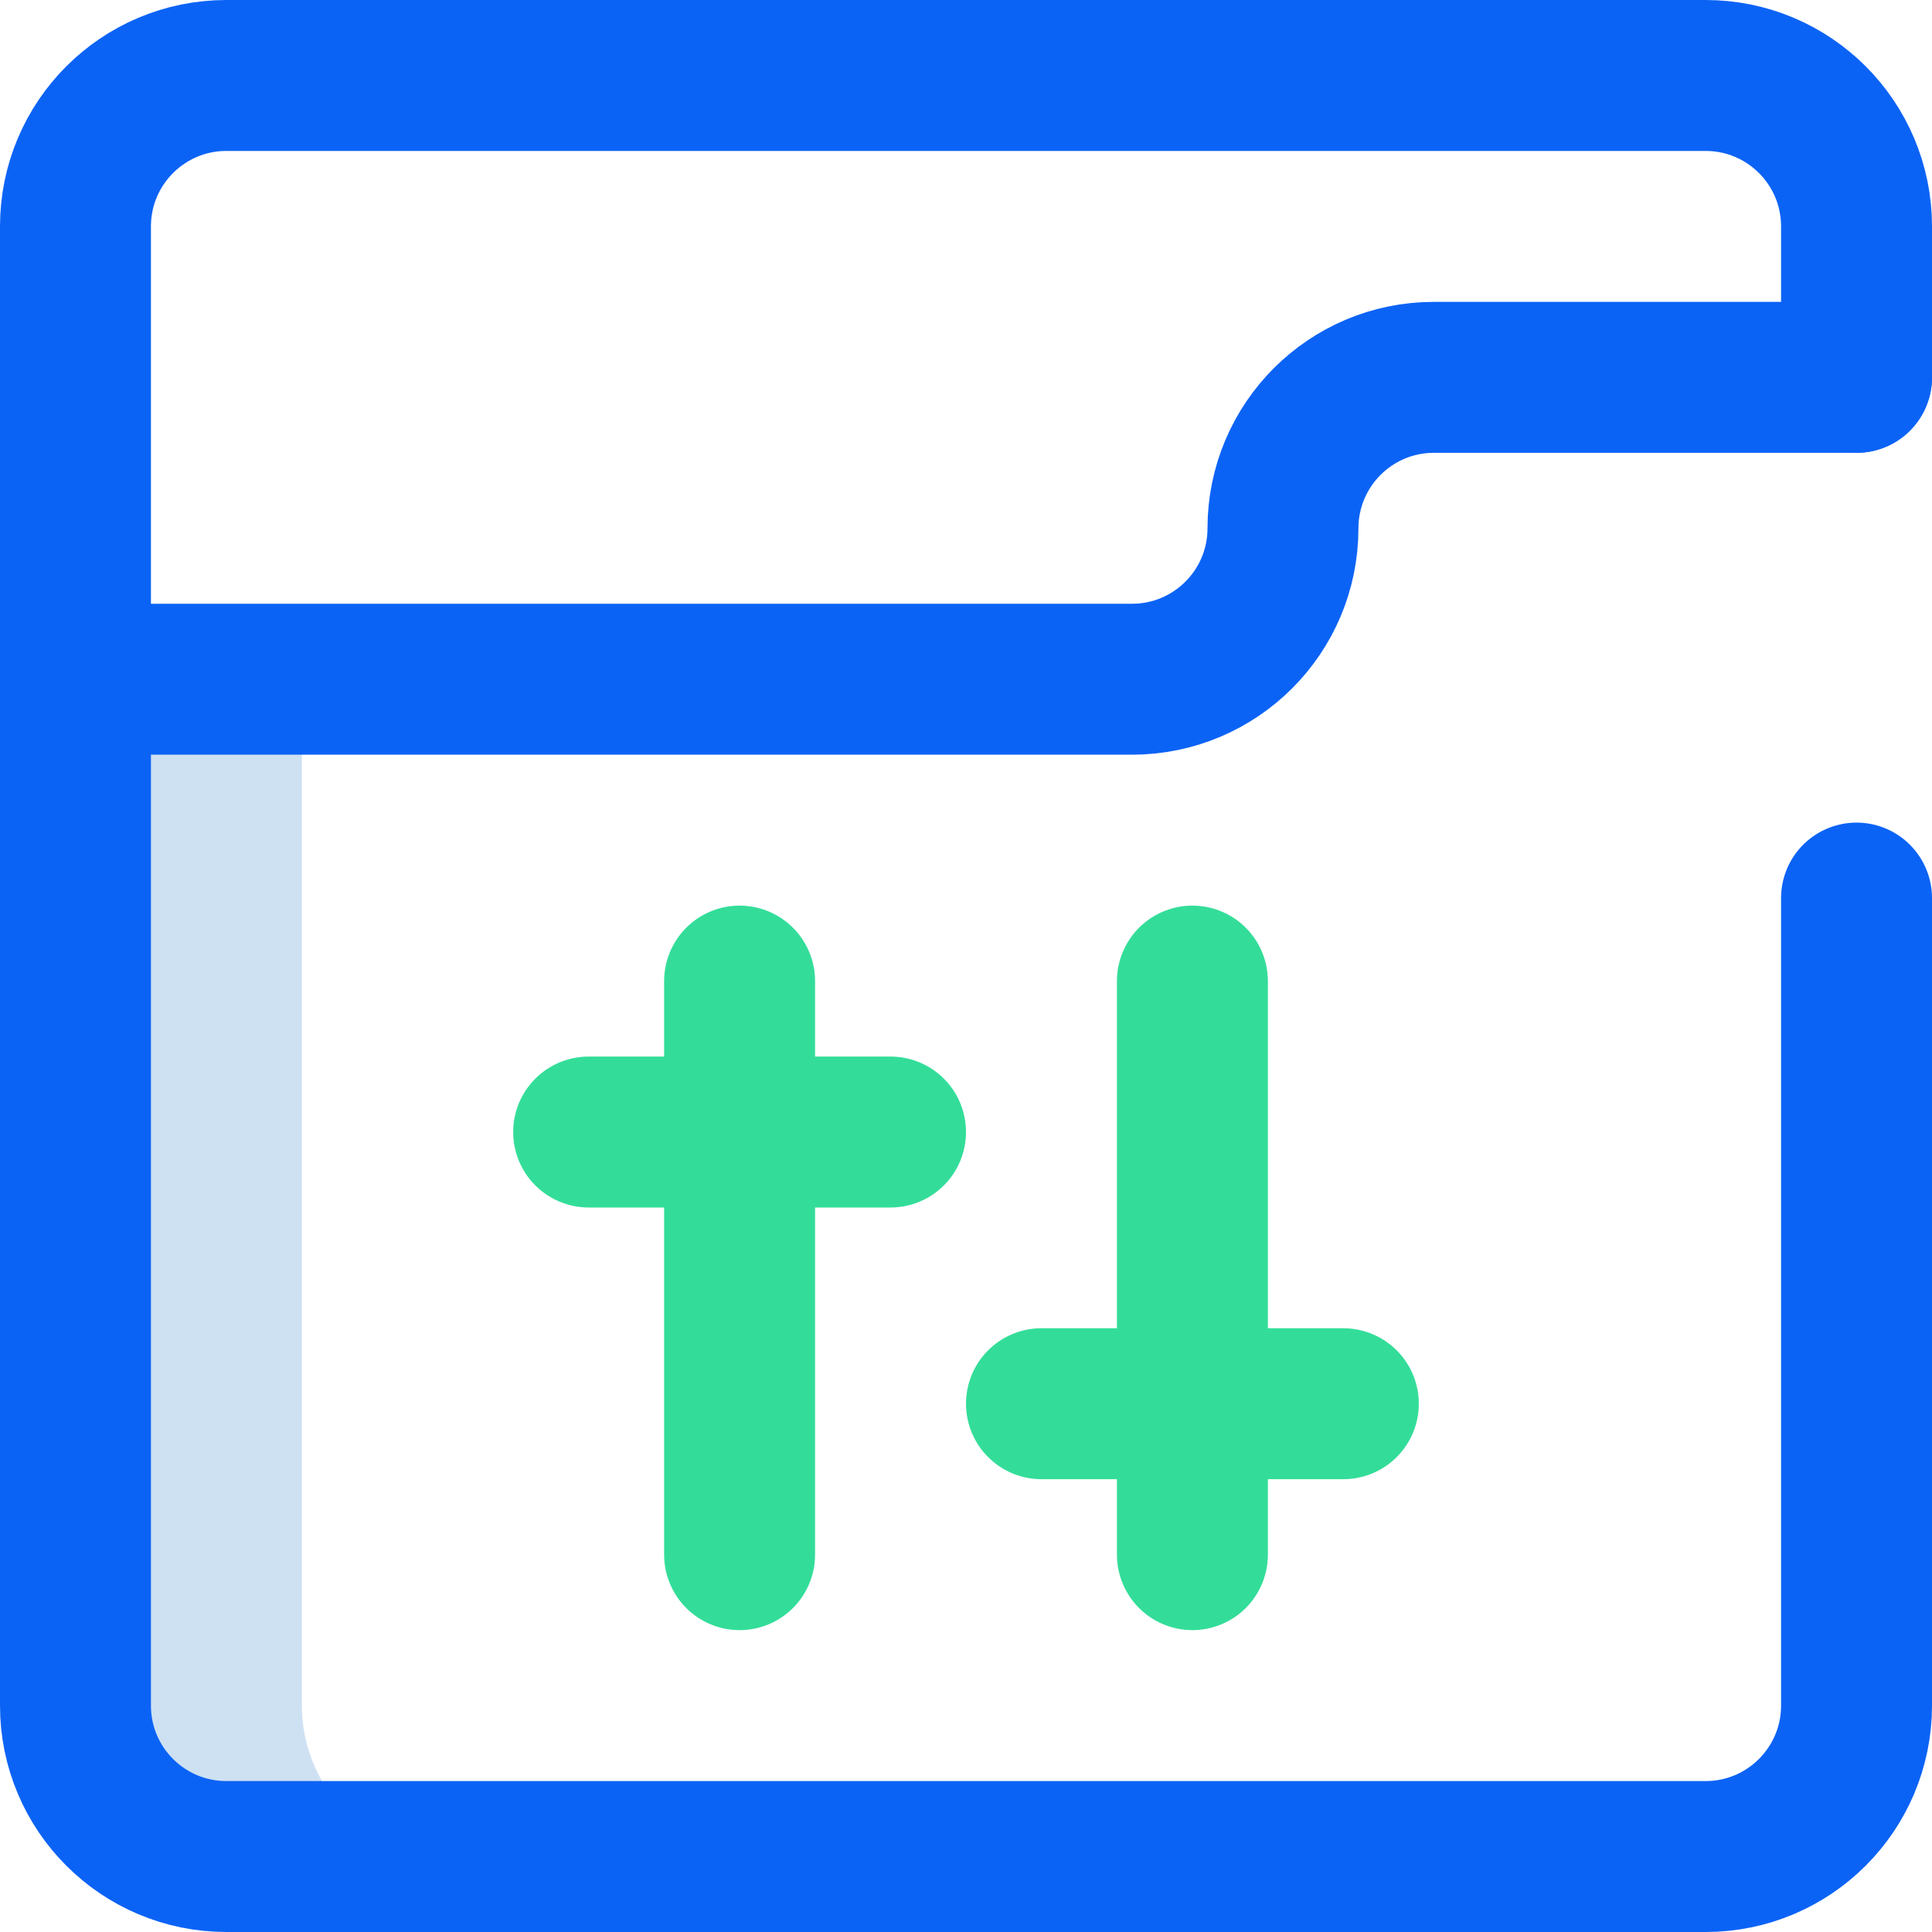 <svg width="512" height="512" viewBox="0 0 512 512" fill="none" xmlns="http://www.w3.org/2000/svg">
<g clip-path="url(#clip0_3113_1168)">
<path d="M80 452V179.999H20V452C20 474.091 37.909 492 60 492H120C97.909 492 80 474.091 80 452Z" fill="#CEE1F2"/>
<path d="M196 260V412M156 300H236M316 260V412M276 372H356" stroke="#33DD99" stroke-width="40" stroke-miterlimit="10" stroke-linecap="round" stroke-linejoin="round"/>
<path d="M492 238V452C492 474.091 474.091 492 452 492H60C37.909 492 20 474.091 20 452V60C20 37.909 37.909 20 60 20H452C474.091 20 492 37.909 492 60V100" stroke="#0B63F6" stroke-width="40" stroke-miterlimit="10" stroke-linecap="round" stroke-linejoin="round"/>
<path d="M20 180H300C322.091 180 340 162.091 340 140C340 117.909 357.909 100 380 100H492" stroke="#0B63F6" stroke-width="40" stroke-miterlimit="10" stroke-linecap="round" stroke-linejoin="round"/>
</g>
<defs>
<clipPath id="clip0_3113_1168">
<rect width="512" height="512" fill="white"/>
</clipPath>
</defs>
</svg>

